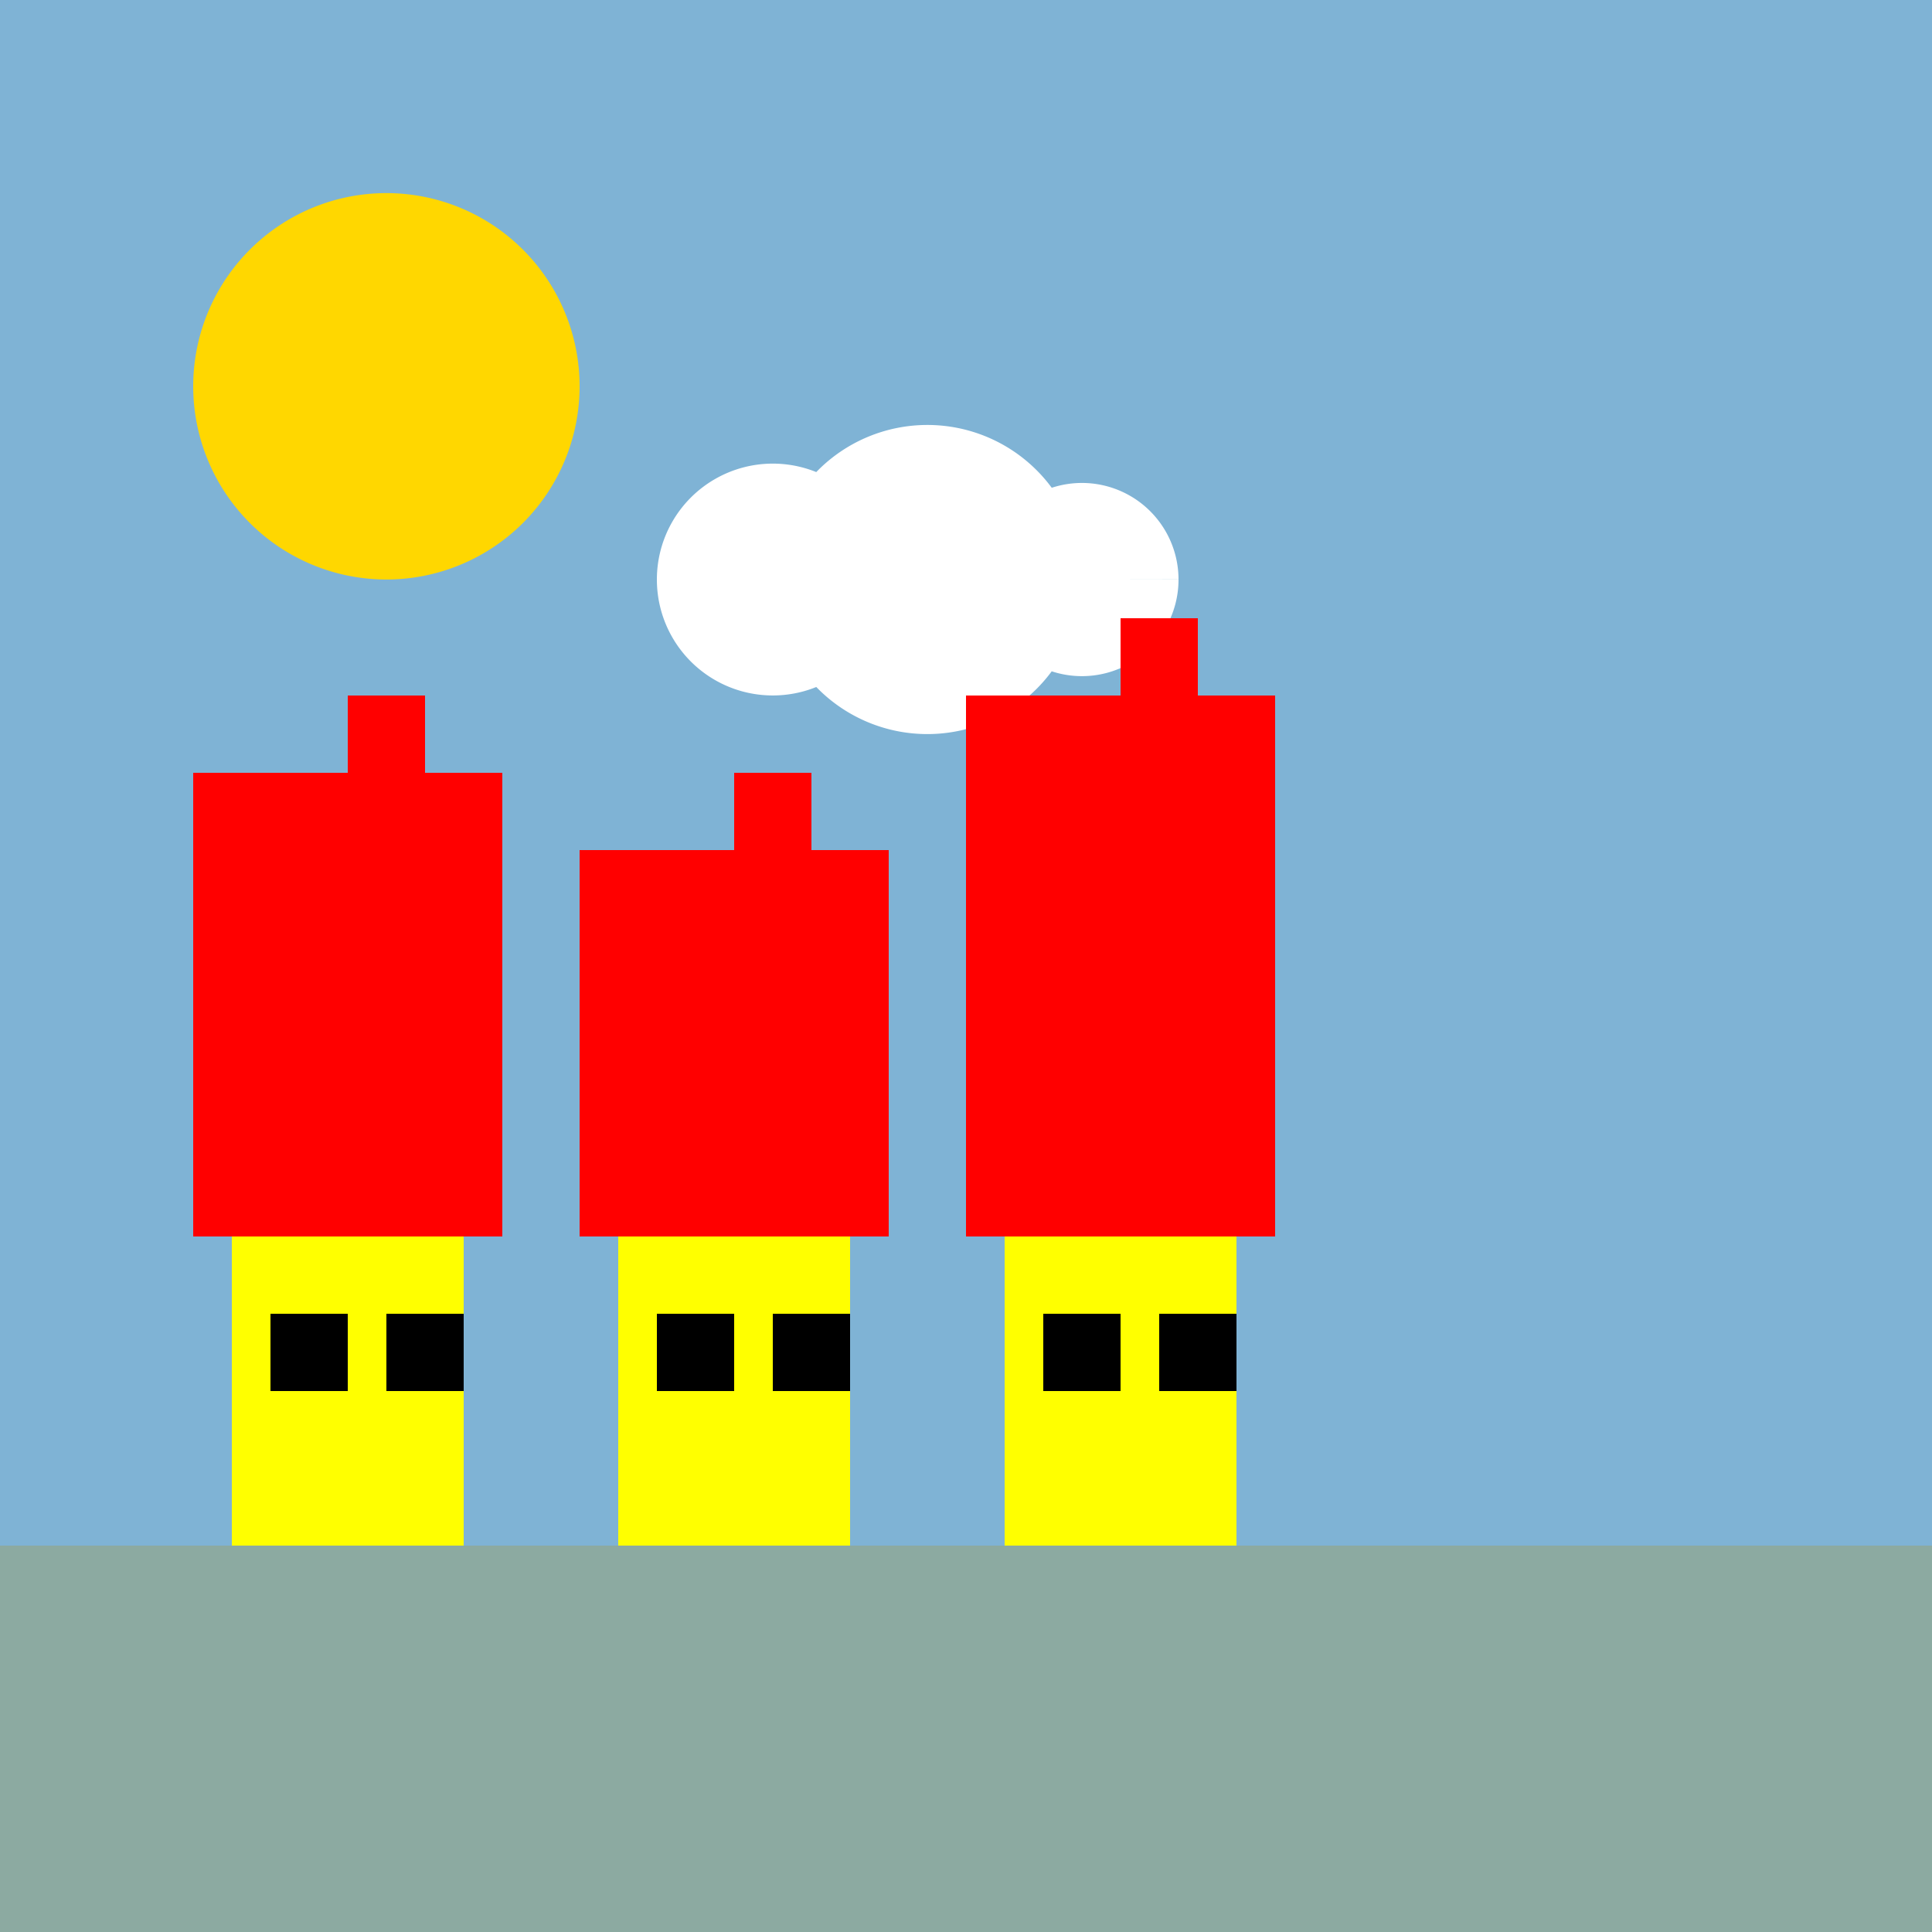 <!--

Generated by DrawGPT.
Free, open source, AI generated images in SVG, PNG, and HTML Canvas format.
https://drawgpt.ai

Created: 2023-09-26T21:29:07.167Z
Link: https://drawgpt.ai/prompt/63215/

-->
<svg xmlns="http://www.w3.org/2000/svg" xmlns:xlink="http://www.w3.org/1999/xlink" width="500" height="500"><defs/><g><rect fill="#7FB3D5" stroke="none" x="0" y="0" width="512" height="512"/><rect fill="#8CAAA1" stroke="none" x="0" y="400" width="512" height="112"/><path fill="#FFD700" stroke="none" paint-order="stroke fill markers" d=" M 150 100 A 50 50 0 1 1 150 99.95"/><path fill="#FFFFFF" stroke="none" paint-order="stroke fill markers" d=" M 230 150 A 30 30 0 1 1 230 149.97 L 280 150 A 40 40 0 1 1 280 149.96 L 305 150 A 25 25 0 1 1 305 149.975"/><rect fill="#FF0000" stroke="none" x="50" y="200" width="80" height="120"/><rect fill="#FF0000" stroke="none" x="150" y="220" width="80" height="100"/><rect fill="#FF0000" stroke="none" x="250" y="180" width="80" height="140"/><rect fill="#FFFF00" stroke="none" x="60" y="320" width="60" height="80"/><rect fill="#FFFF00" stroke="none" x="160" y="320" width="60" height="80"/><rect fill="#FFFF00" stroke="none" x="260" y="320" width="60" height="80"/><rect fill="#000000" stroke="none" x="70" y="340" width="20" height="20"/><rect fill="#000000" stroke="none" x="100" y="340" width="20" height="20"/><rect fill="#000000" stroke="none" x="170" y="340" width="20" height="20"/><rect fill="#000000" stroke="none" x="200" y="340" width="20" height="20"/><rect fill="#000000" stroke="none" x="270" y="340" width="20" height="20"/><rect fill="#000000" stroke="none" x="300" y="340" width="20" height="20"/><rect fill="#FF0000" stroke="none" x="90" y="180" width="20" height="20"/><rect fill="#FF0000" stroke="none" x="190" y="200" width="20" height="20"/><rect fill="#FF0000" stroke="none" x="290" y="160" width="20" height="20"/></g></svg>